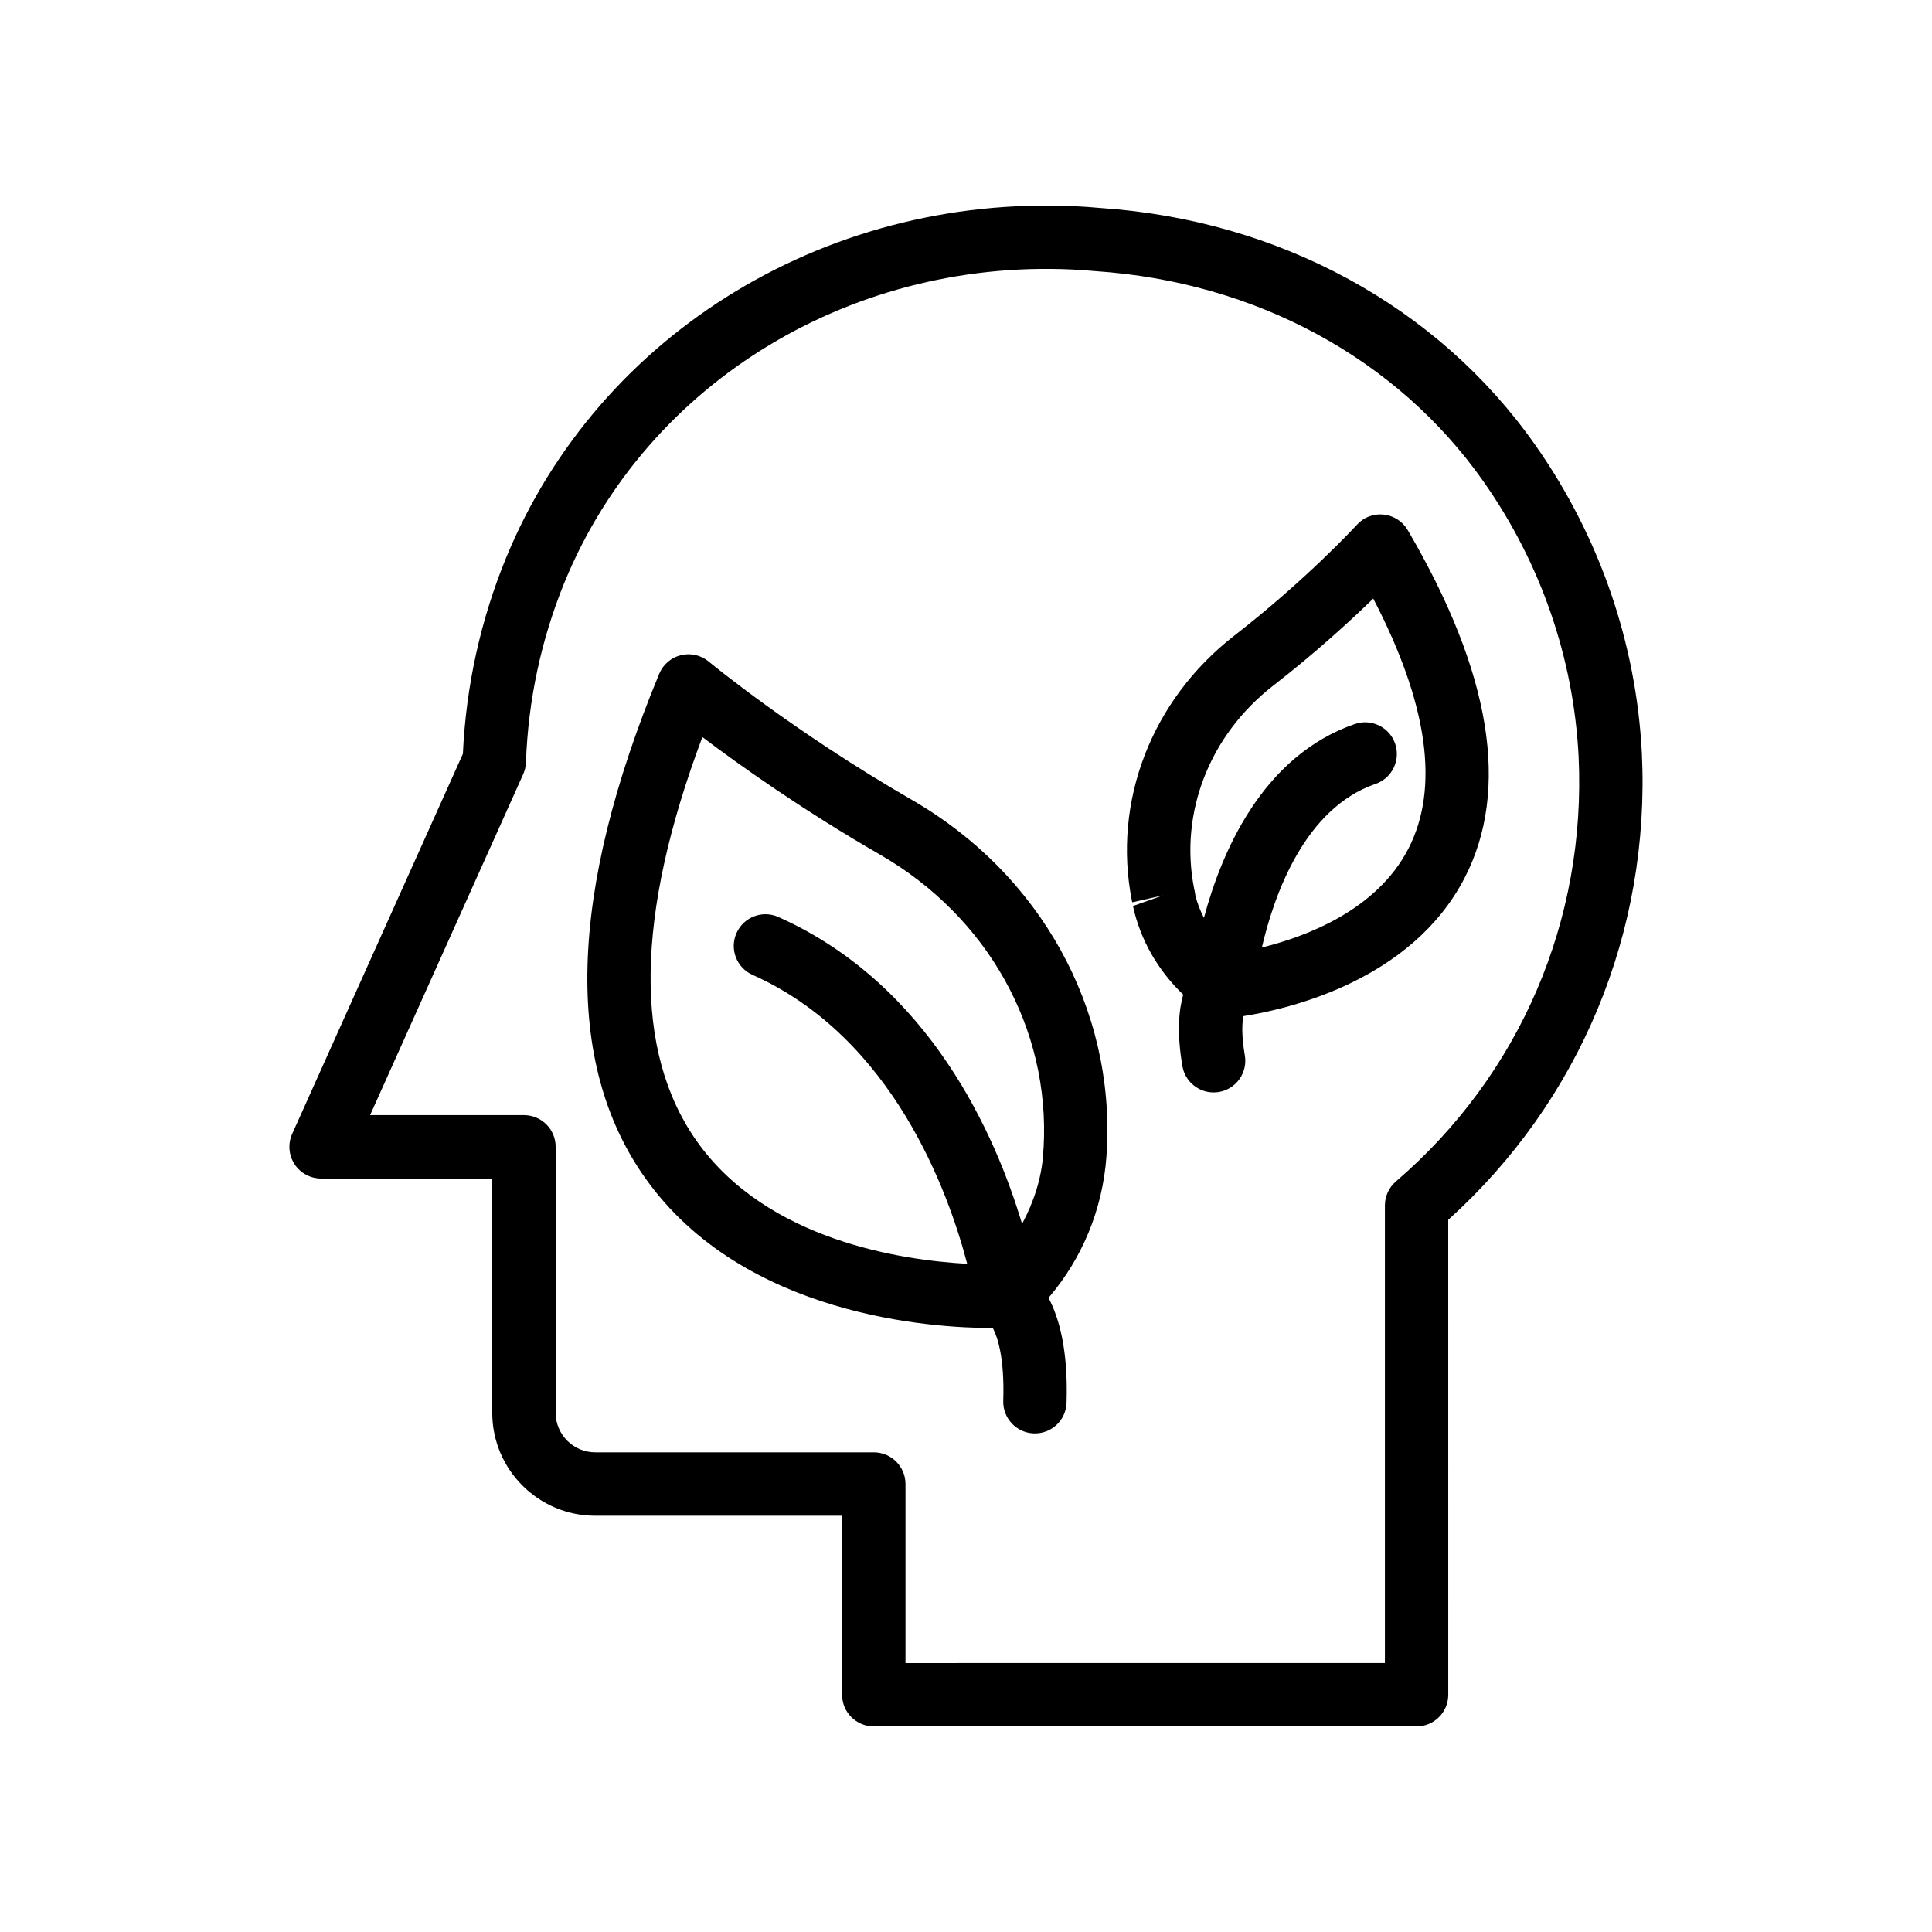 <?xml version="1.0" encoding="UTF-8"?>
<!-- Uploaded to: ICON Repo, www.iconrepo.com, Generator: ICON Repo Mixer Tools -->
<svg fill="#000000" width="800px" height="800px" version="1.1" viewBox="144 144 512 512" xmlns="http://www.w3.org/2000/svg">
 <g>
  <path d="m229.09 456.32h45.363v62.082c0 15.043 12.234 27.281 27.281 27.281h65.43v47.441c0 4.637 3.754 8.398 8.398 8.398h143.84c4.641 0 8.398-3.758 8.398-8.398l-0.004-125.86c34.898-31.477 53.555-76.281 51.316-123.58-1.484-29.297-11.25-57.562-28.258-81.75-25.812-36.754-67.895-59.652-115.32-62.816l-3.394-0.277c-67.469-4.484-129.36 32.91-154.08 93.125-6.742 16.523-10.57 33.945-11.391 51.809l-45.238 100.71c-1.164 2.598-0.934 5.609 0.605 8.004 1.551 2.391 4.207 3.832 7.055 3.832zm53.562-107.15c0.441-0.988 0.695-2.059 0.73-3.141 0.59-16.469 4.027-32.531 10.219-47.711 21.977-53.5 77.234-86.695 137.29-82.738l3.394 0.277c42.469 2.836 79.949 23.148 102.84 55.727 15.188 21.59 23.902 46.812 25.223 72.914 2.059 43.375-15.59 84.414-48.406 112.59-1.863 1.594-2.926 3.922-2.926 6.371v121.26l-127.05 0.004v-47.441c0-4.637-3.754-8.398-8.398-8.398h-73.824c-5.781 0-10.488-4.707-10.488-10.488v-70.48c0-4.637-3.754-8.398-8.398-8.398h-40.777z"/>
  <path d="m406.84 495.94c0.109 0 0.16-0.004 0.266-0.004 1.246 2.379 3.133 7.887 2.766 19.266-0.156 4.637 3.484 8.516 8.117 8.664 0.09 0.004 0.18 0.004 0.277 0.004 4.512 0 8.242-3.582 8.379-8.125 0.449-13.867-1.941-22.457-4.781-27.797 8.891-10.41 14.297-23.297 15.352-37.414 0-0.348 0.039-0.691 0.074-1.047 0.016-0.098 0.023-0.211 0.023-0.312 2.172-37.852-17.613-73.559-51.629-93.184-31.562-18.203-53.637-36.477-53.859-36.664-2.051-1.703-4.797-2.332-7.379-1.699-2.59 0.641-4.731 2.473-5.75 4.941-24.09 58.184-25.328 103.15-3.691 133.65 26.121 36.805 76.551 39.719 91.836 39.719zm-76.703-156.61c9.609 7.266 26.266 19.156 47.16 31.207 28.445 16.414 45.012 46.109 43.273 77.535-0.082 0.82-0.141 1.605-0.113 1.824-0.488 6.469-2.488 12.66-5.602 18.445-6.984-23.395-24.375-63.391-64.582-81.324-4.223-1.902-9.199 0.012-11.086 4.246-1.895 4.234 0.008 9.199 4.246 11.086 37.273 16.629 51.957 57.727 56.883 76.574-17.352-0.953-52.996-6.191-71.602-32.414-16.871-23.785-16.379-59.809 1.422-107.18z"/>
  <path d="m444.06 383.12 8.191-1.84-8.004 2.824c1.949 9.004 6.644 17.078 13.312 23.48-1.211 4.285-1.684 10.348-0.211 18.941 0.695 4.086 4.246 6.977 8.266 6.977 0.469 0 0.941-0.035 1.426-0.117 4.566-0.781 7.641-5.125 6.856-9.695-0.934-5.453-0.719-8.602-0.383-10.402 12.219-1.926 44.496-9.465 58.555-36.492 12.195-23.445 7.141-54.504-15.008-92.32-1.352-2.305-3.715-3.824-6.371-4.106-2.731-0.297-5.289 0.727-7.086 2.691-0.133 0.145-13.168 14.363-32.531 29.414-21.91 17.023-32.293 43.941-27.109 70.25 0.023 0.07 0.082 0.324 0.098 0.395zm37.32-57.391c11.309-8.785 20.484-17.203 26.543-23.105 14.523 27.91 17.645 50.195 9.281 66.352-8.371 16.168-26.832 23.164-38.797 26.125 3.254-13.996 11.328-36.879 30.113-43.352 4.387-1.508 6.715-6.285 5.207-10.672-1.508-4.391-6.312-6.711-10.668-5.203-24.477 8.426-35.328 33.875-40.008 51.387-0.992-1.98-1.82-4.008-2.277-6.086-0.082-0.586-0.195-1.164-0.328-1.738-3.938-20.031 4.082-40.605 20.934-53.707z"/>
 </g>
</svg>